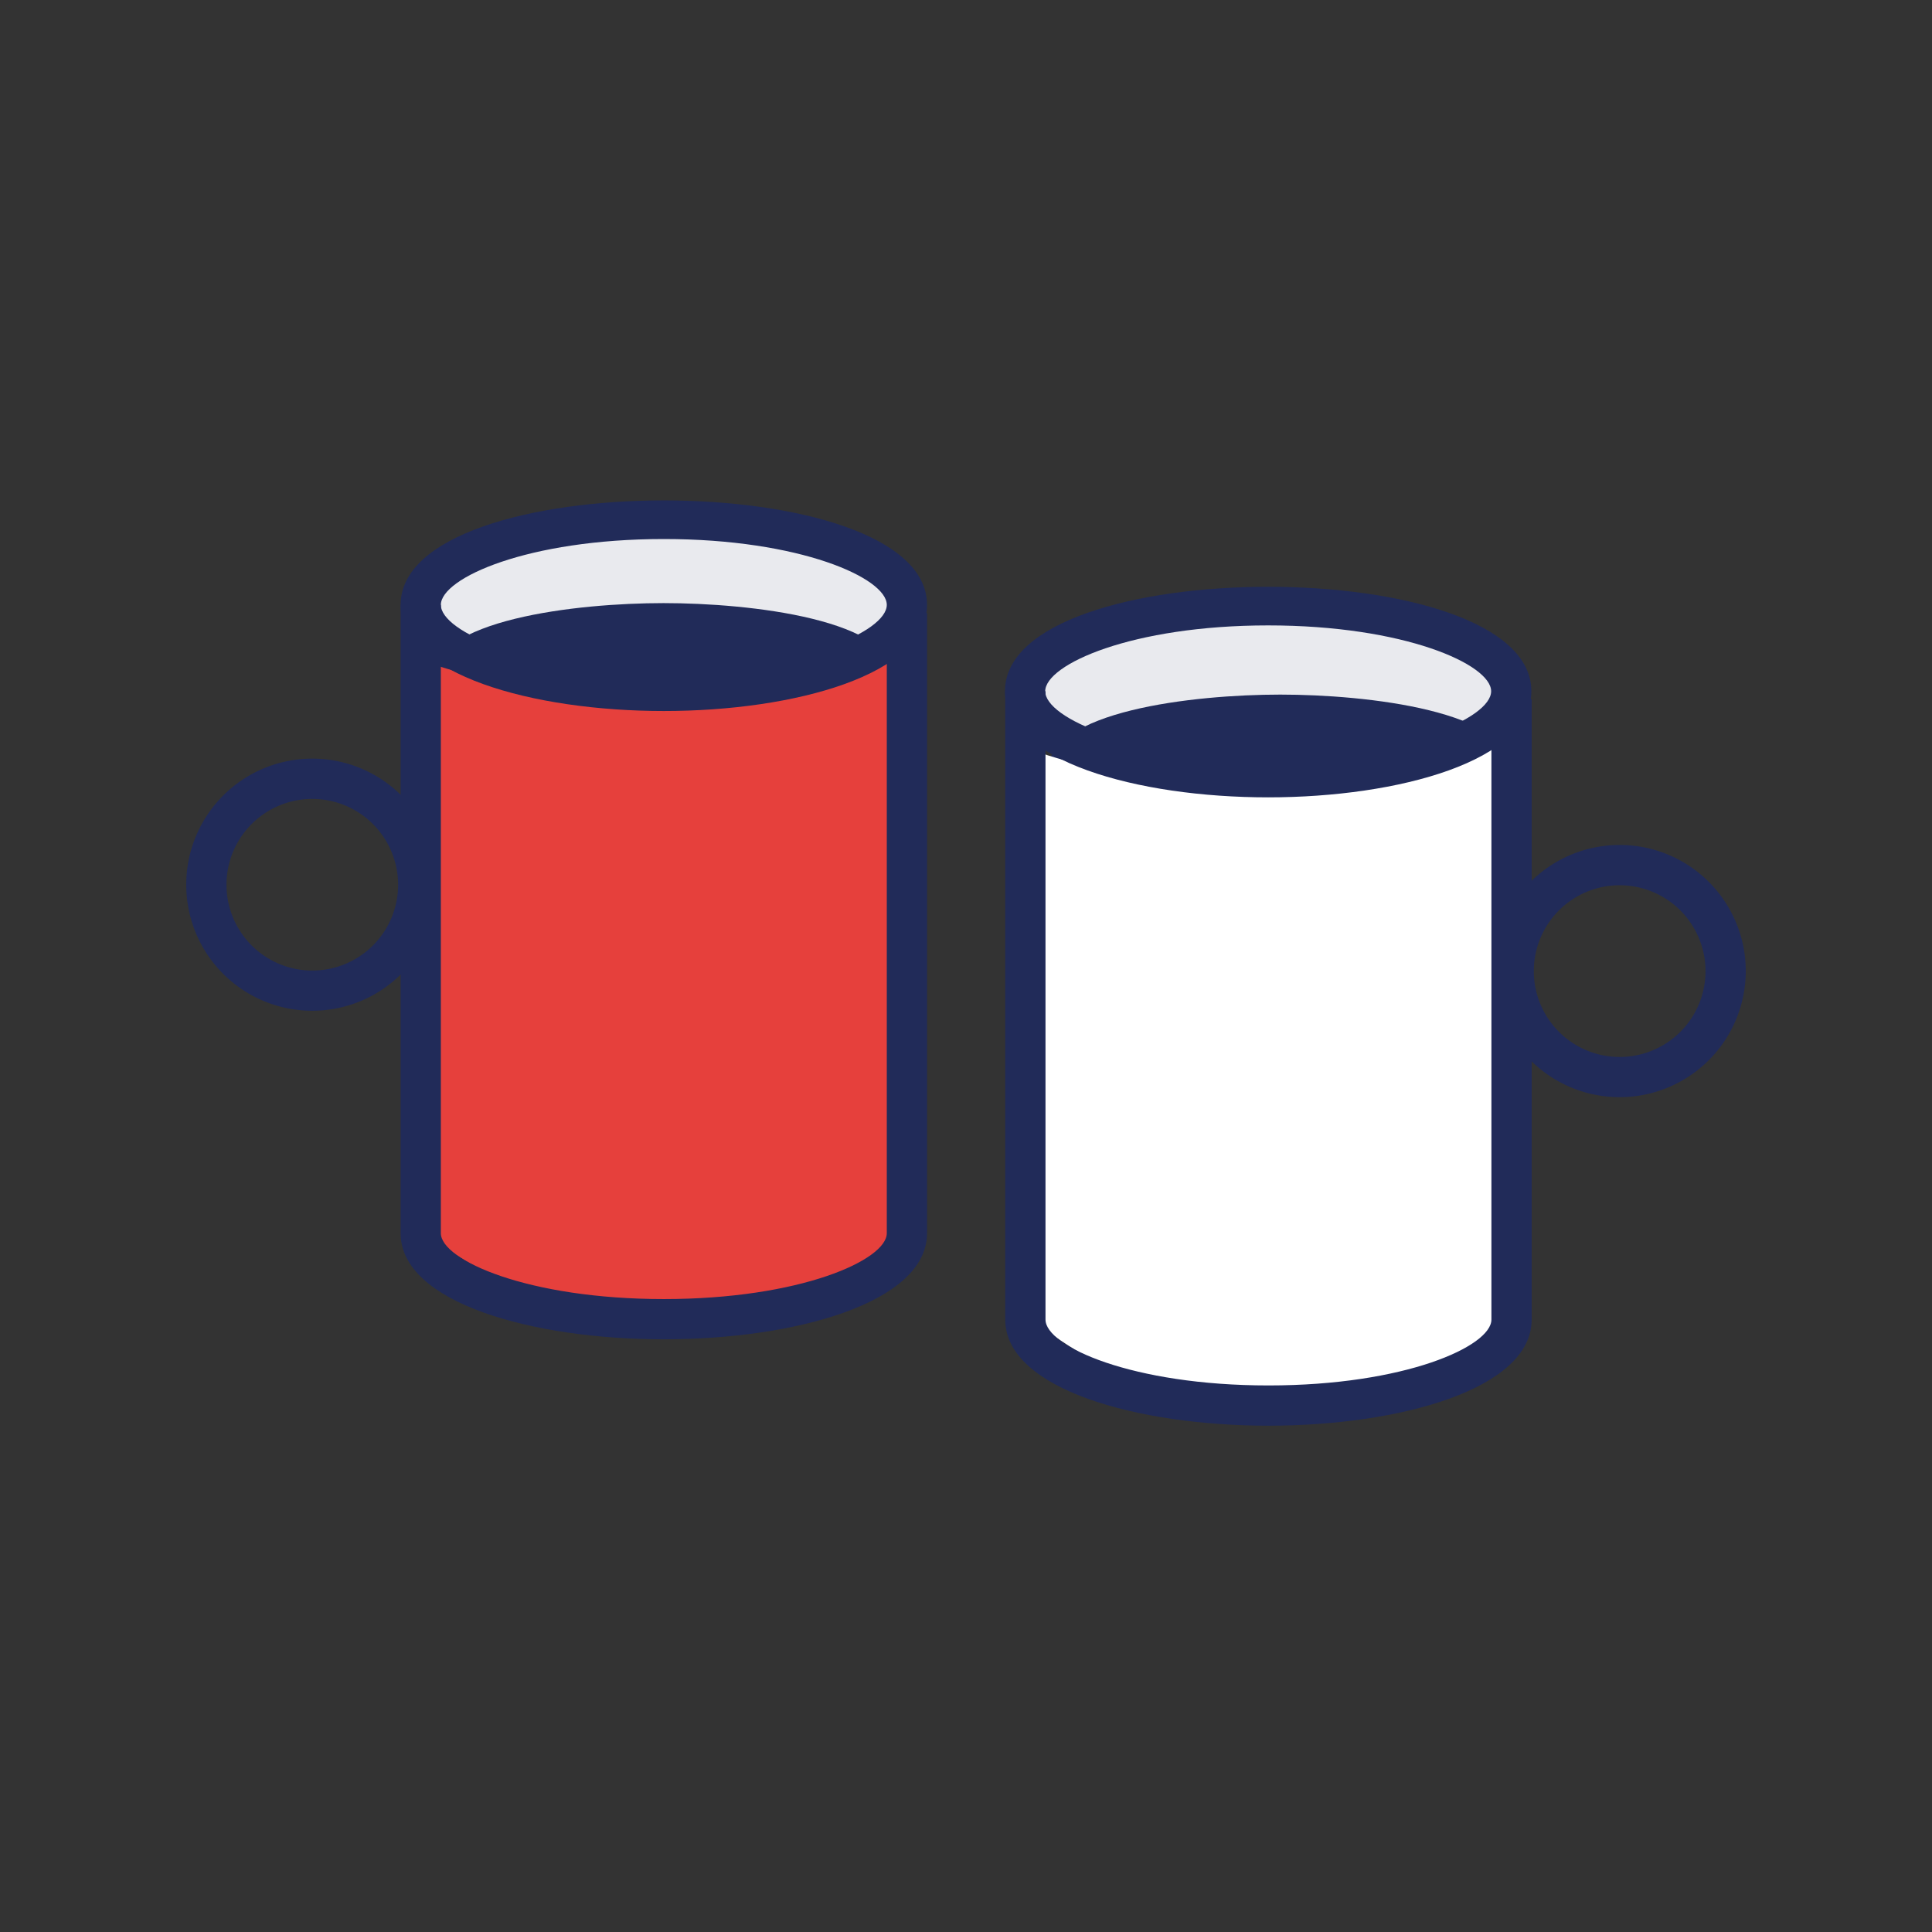 <?xml version="1.0" encoding="UTF-8"?> <svg xmlns="http://www.w3.org/2000/svg" id="Layer_1" data-name="Layer 1" viewBox="0 0 48 48"><rect x="0" y="0" width="48" height="48" fill="#333333" stroke="none"/><g><ellipse cx="31.57" cy="17.174" rx="6.039" ry="2.136" style="fill: #e9eaee"></ellipse><g><ellipse cx="31.806" cy="19.158" rx="5.275" ry="1.404" style="fill: #212b59"></ellipse><path d="M31.807,21.062c-2.146,0-5.776-.4-5.776-1.9s3.63-1.905,5.776-1.905,5.774.4,5.774,1.905S33.951,21.062,31.807,21.062Zm-4.758-1.9c.243.294,1.8.9,4.758.9,3.082,0,4.647-.664,4.781-.941-.134-.2-1.7-.868-4.781-.868C28.854,18.253,27.292,18.863,27.049,19.158Z" style="fill: #212b59"></path></g><ellipse cx="16.493" cy="15.028" rx="6.039" ry="2.136" style="fill: #e9eaee"></ellipse><g><ellipse cx="16.486" cy="16.885" rx="5.275" ry="1.404" style="fill: #212b59"></ellipse><path d="M16.485,18.789c-2.144,0-5.774-.4-5.774-1.9s3.63-1.905,5.774-1.905,5.776.4,5.776,1.905S18.631,18.789,16.485,18.789Zm0-2.809c-3.082,0-4.647.665-4.781.941.134.2,1.7.868,4.781.868,2.953,0,4.515-.61,4.758-.9C21,16.59,19.438,15.98,16.485,15.98Z" style="fill: #212b59"></path></g><path d="M40.241,27.259a3.133,3.133,0,1,1,3.132-3.133A3.136,3.136,0,0,1,40.241,27.259Zm0-5.265a2.133,2.133,0,1,0,2.132,2.132A2.135,2.135,0,0,0,40.241,21.994Z" style="fill: #212b59"></path><path d="M10.62,16.461l-.032,14.178s5.9,5.053,12.079,0l.03-14.453S15.835,18.245,10.62,16.461Z" style="fill: #e6403c"></path><path d="M16.493,33.275c-3.25,0-6.54-.905-6.54-2.636V15.028h1V30.639c0,.667,2.158,1.636,5.54,1.636s5.539-.969,5.539-1.636V15.229h1v15.41C23.032,32.37,19.742,33.275,16.493,33.275Z" style="fill: #212b59"></path><path d="M7.759,25.112a3.132,3.132,0,1,1,3.132-3.131A3.135,3.135,0,0,1,7.759,25.112Zm0-5.263a2.132,2.132,0,1,0,2.132,2.132A2.134,2.134,0,0,0,7.759,19.849Z" style="fill: #212b59"></path><path d="M16.493,17.665c-3.25,0-6.54-.906-6.54-2.637,0-3.46,13.08-3.461,13.079,0C23.032,16.759,19.742,17.665,16.493,17.665Zm0-4.273c-3.382,0-5.54.969-5.54,1.636s2.158,1.637,5.54,1.637,5.539-.97,5.539-1.637S19.874,13.392,16.493,13.392Z" style="fill: #212b59"></path><path d="M25.783,18.684l-.031,14.178s5.9,5.053,12.079,0l.03-14.453S31,20.468,25.783,18.684Z" style="fill: #fff"></path><path d="M31.515,35.421c-3.25,0-6.54-.905-6.54-2.637V17.174h1v15.61c0,.667,2.158,1.637,5.54,1.637s5.539-.97,5.539-1.637V17.374h1v15.41C38.054,34.516,34.764,35.421,31.515,35.421Z" style="fill: #212b59"></path><path d="M31.507,19.81c-3.249,0-6.539-.906-6.539-2.636,0-3.461,13.08-3.46,13.079,0C38.047,18.9,34.757,19.81,31.507,19.81Zm0-4.272c-3.381,0-5.539.969-5.539,1.636s2.158,1.636,5.539,1.636,5.54-.969,5.54-1.636S34.889,15.538,31.507,15.538Z" style="fill: #212b59"></path></g></svg> 
